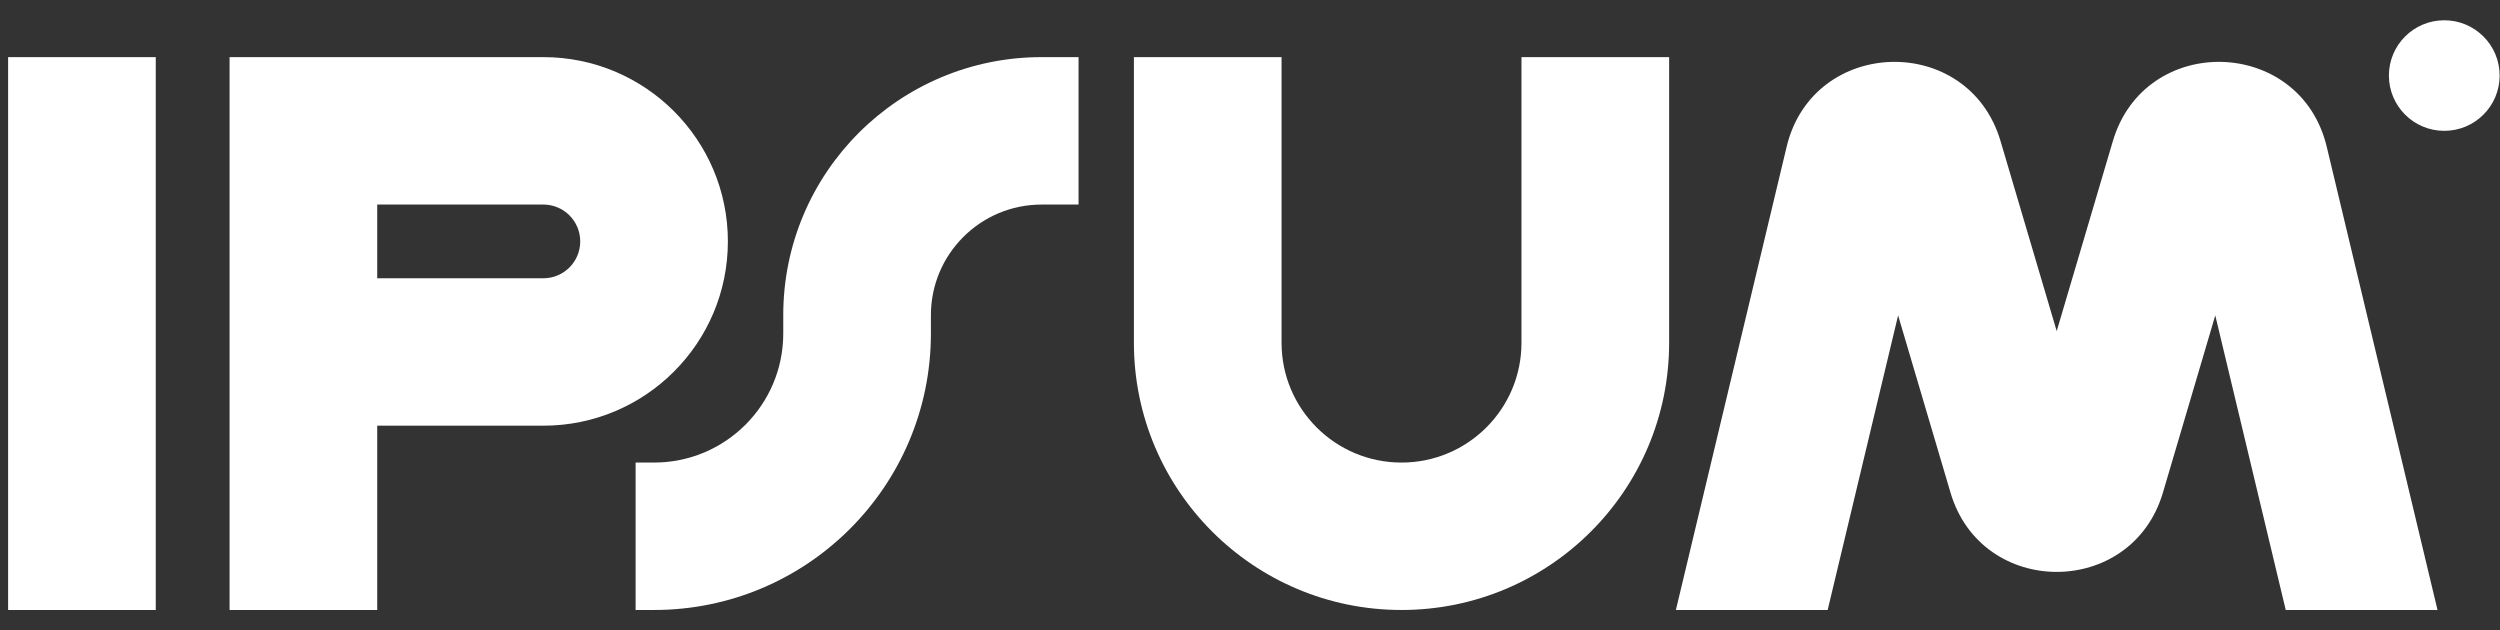 <svg width="119" height="30" viewBox="0 0 119 30" fill="none" xmlns="http://www.w3.org/2000/svg">
<rect x="0" y="0" width="119" height="30" fill="#333333" stroke="none"/>
<g clip-path="url(#clip0_2003_151)">
<path fill-rule="evenodd" clip-rule="evenodd" d="M7.414 2.719V29.035H0.386V2.719H7.414Z" fill="white"/>
<path fill-rule="evenodd" clip-rule="evenodd" d="M10.928 2.719H25.862C30.714 2.719 34.647 6.647 34.647 11.491C34.647 16.336 30.714 20.263 25.862 20.263H17.956V29.035H10.928V2.719ZM17.956 13.246H25.862C26.833 13.246 27.619 12.46 27.619 11.491C27.619 10.522 26.833 9.737 25.862 9.737H17.956V13.246Z" fill="white"/>
<path fill-rule="evenodd" clip-rule="evenodd" d="M61.002 2.719V16.316C61.002 19.465 63.559 22.018 66.712 22.018C69.866 22.018 72.422 19.465 72.422 16.316V2.719H79.451V16.316C79.451 23.341 73.748 29.035 66.712 29.035C59.677 29.035 53.974 23.341 53.974 16.316V2.719H61.002Z" fill="white"/>
<path fill-rule="evenodd" clip-rule="evenodd" d="M37.283 15C37.283 8.218 42.789 2.719 49.582 2.719H51.339V9.737H49.582C46.671 9.737 44.311 12.093 44.311 15V15.877C44.311 23.144 38.411 29.035 31.133 29.035H30.255V22.018H31.133C34.53 22.018 37.283 19.268 37.283 15.877V15Z" fill="white"/>
<path d="M118.983 3.596C118.983 5.05 117.803 6.228 116.347 6.228C114.891 6.228 113.712 5.05 113.712 3.596C113.712 2.143 114.891 0.965 116.347 0.965C117.803 0.965 118.983 2.143 118.983 3.596Z" fill="white"/>
<path d="M86.997 29.035L90.35 15.013L92.844 23.449C94.33 28.48 101.468 28.48 102.955 23.449L105.447 15.013L108.801 29.035H116.026L110.753 6.986C109.499 1.742 102.099 1.548 100.571 6.719L97.899 15.76L95.227 6.719C93.699 1.548 86.299 1.742 85.044 6.986L79.772 29.035H86.997Z" fill="white"/>
</g>
<defs>
<clipPath id="clip0_2003_151">
<rect width="118.596" height="28.07" fill="white" transform="translate(0.386 0.965)"/>
</clipPath>
</defs>
</svg>
